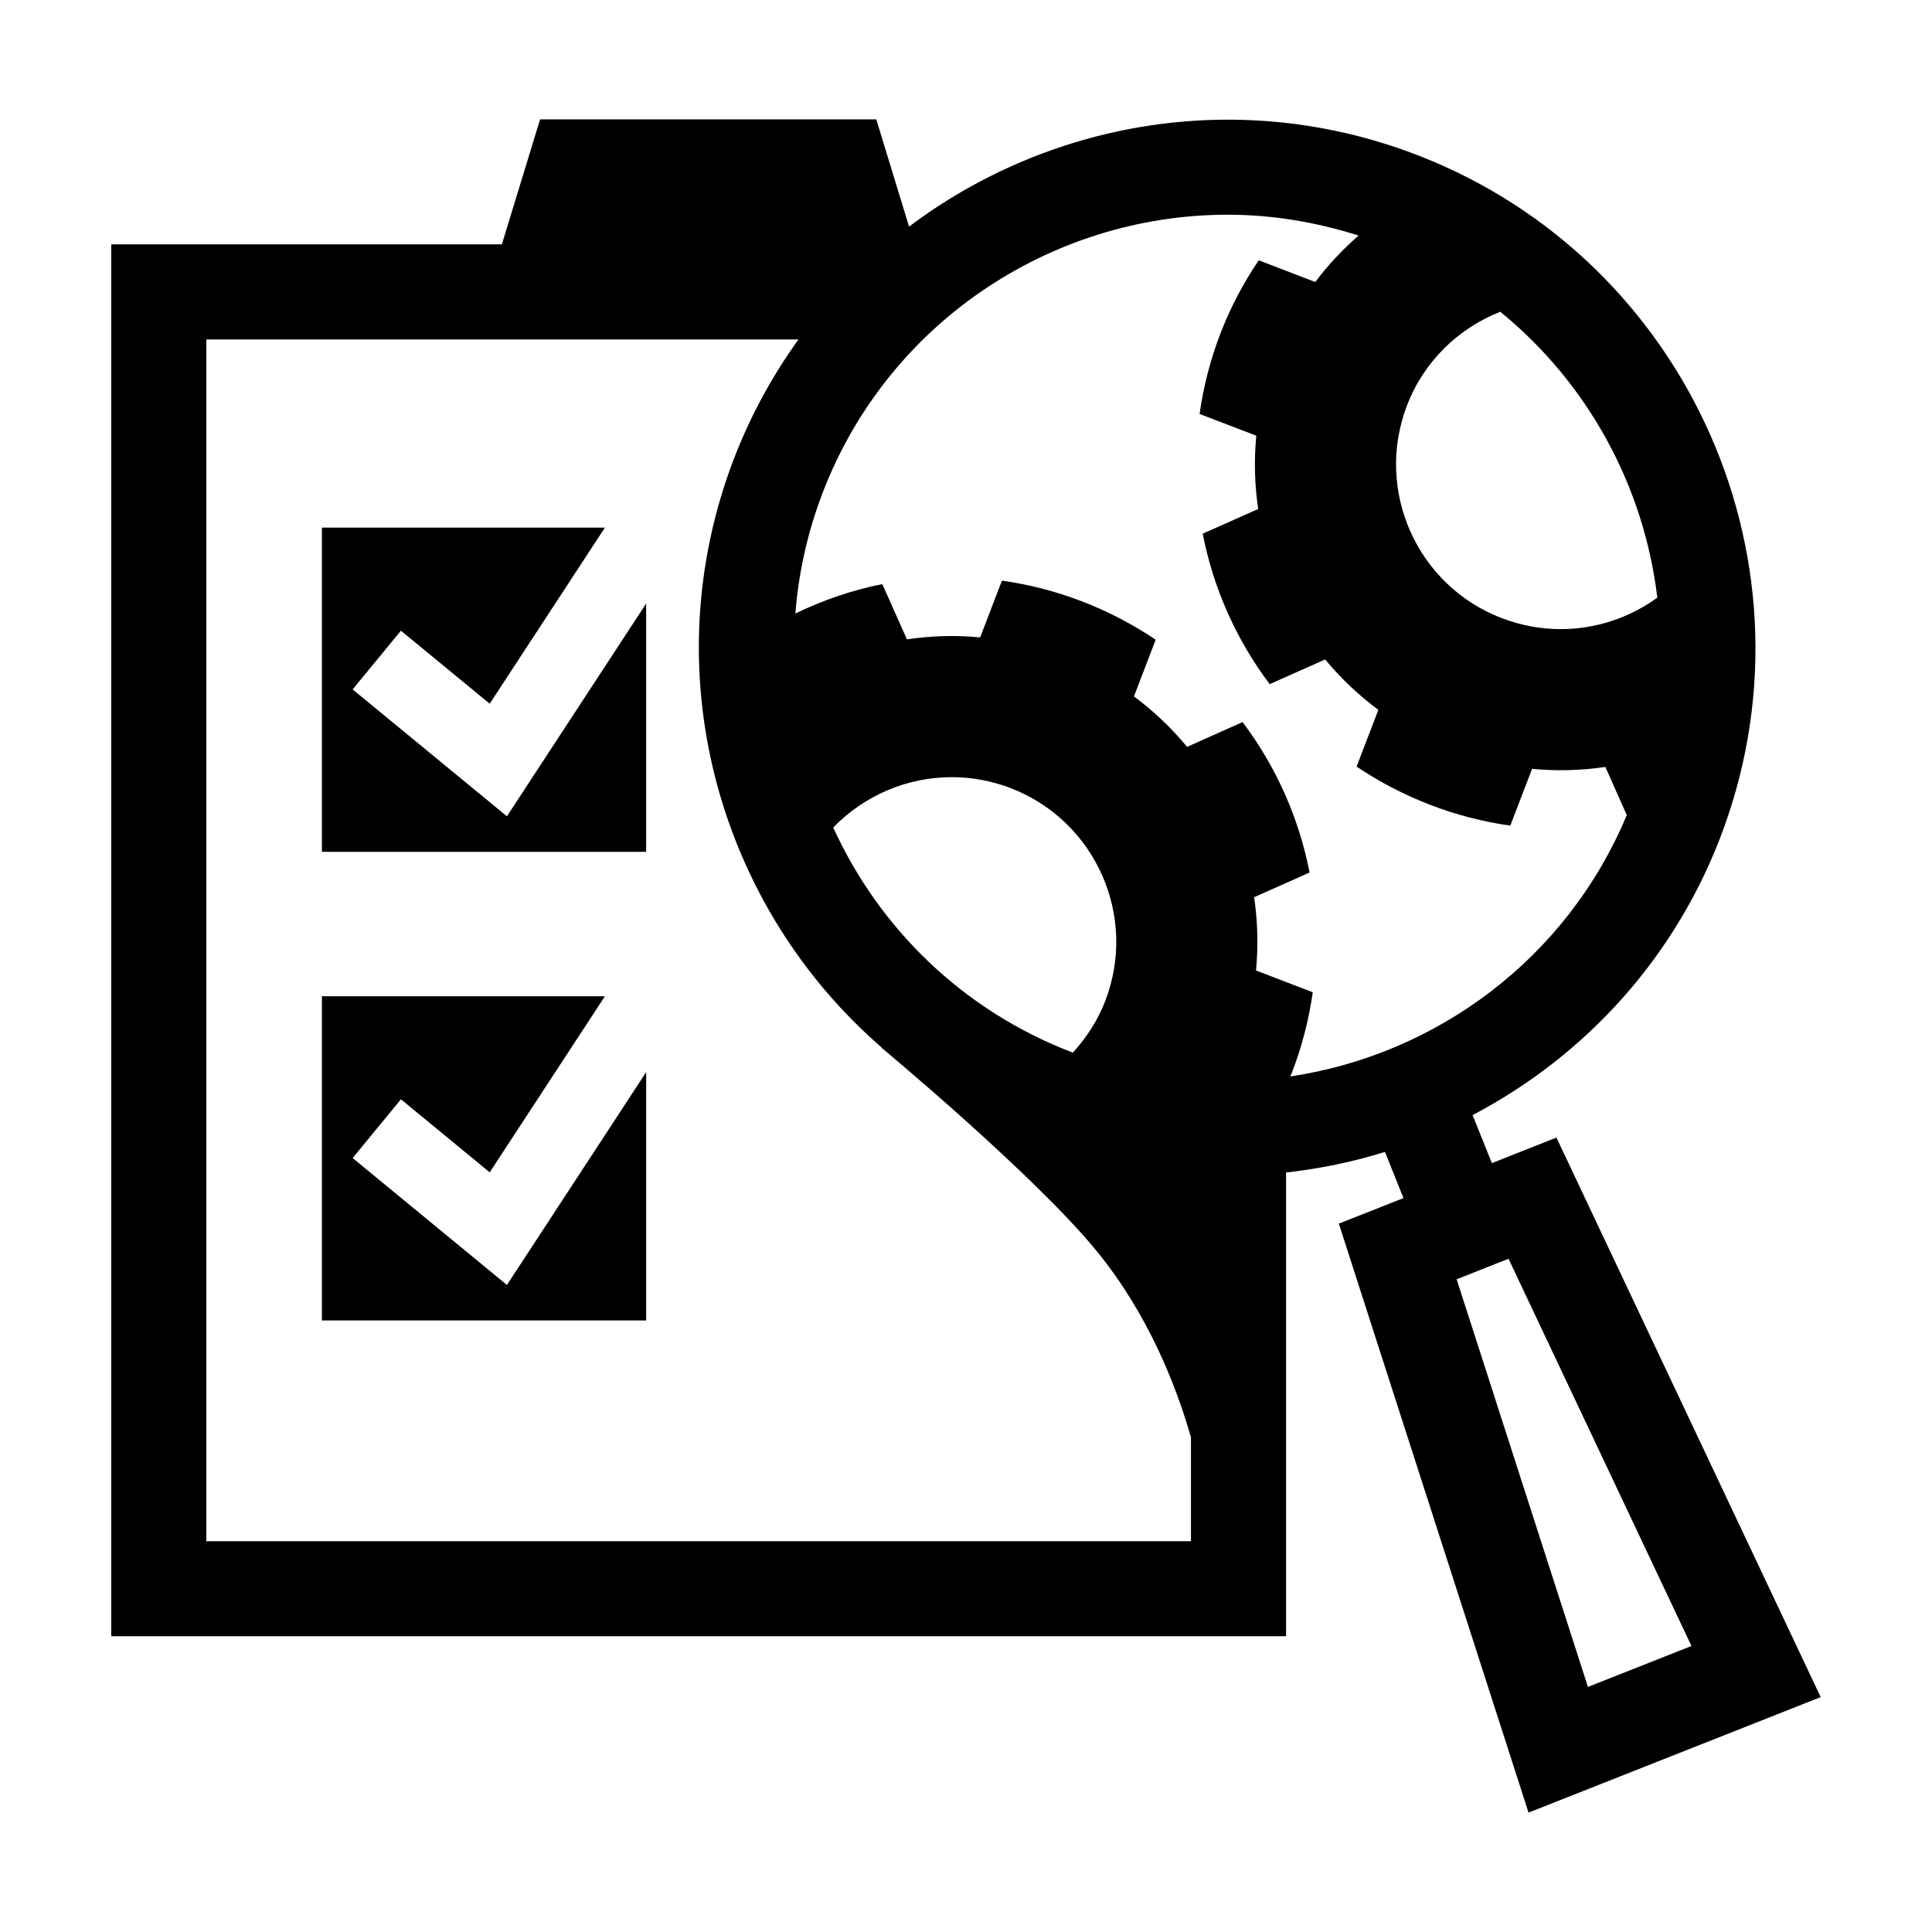 <?xml version="1.0" encoding="UTF-8"?>
<!-- Uploaded to: ICON Repo, www.iconrepo.com, Generator: ICON Repo Mixer Tools -->
<svg fill="#000000" width="800px" height="800px" version="1.1" viewBox="144 144 512 512" xmlns="http://www.w3.org/2000/svg">
 <g>
  <path d="m237.45 326.7 12.801-15.562 23.527 19.352 30.531-46.664h-74.996v85.922h85.926v-65.809l-36.898 56.391z"/>
  <path d="m556.47 445.47-17.109 6.766-5.109-12.73c29.867-15.672 54.246-42.008 66.598-76.141 26.273-72.582-11.406-153.02-83.984-179.29-46.125-16.703-95.406-7.531-131.96 19.98l-8.68-28.418-89.102-0.004-10.125 33.125h-103.51v368.86h311.33v-122.89c8.922-1.02 17.707-2.793 26.207-5.465l4.906 12.238-17.125 6.769 50.273 156.09 77.422-30.613zm26.73-143.08c-7.379 5.352-16.332 8.332-25.582 8.332-5.195 0-10.488-0.934-15.637-2.91-22.496-8.625-33.738-33.859-25.109-56.375 4.559-11.863 13.77-20.48 24.711-24.816 23.266 18.93 38.121 46.293 41.617 75.77zm-113.87-101.49c11.523 0 23.199 1.859 34.699 5.523-4.18 3.688-8.074 7.75-11.465 12.316l-14.977-5.754c-4.09 6.004-7.527 12.52-10.191 19.461-2.664 6.953-4.481 14.07-5.492 21.254l15.023 5.762c-0.621 6.543-0.441 13.055 0.508 19.418l-14.699 6.551c1.375 7.133 3.582 14.156 6.602 20.949 3.023 6.797 6.781 13.133 11.141 18.922l14.711-6.539c4.098 4.953 8.805 9.445 14.09 13.359l-5.769 15.027c6.019 4.051 12.535 7.457 19.48 10.133 6.918 2.664 14.031 4.5 21.254 5.516l5.773-15.043c6.535 0.613 13.059 0.438 19.418-0.508l5.68 12.75c-15.918 38.145-50.512 63.508-89.172 69.273 0.141-0.352 0.309-0.695 0.438-1.055 2.68-6.949 4.488-14.078 5.512-21.254l-15.035-5.773c0.621-6.539 0.434-13.039-0.504-19.418l14.699-6.539c-1.395-7.125-3.582-14.152-6.606-20.949-3.027-6.797-6.793-13.121-11.148-18.922l-14.711 6.566c-4.102-4.969-8.816-9.461-14.082-13.371l5.762-15.023c-6.031-4.055-12.535-7.477-19.492-10.148-6.918-2.664-14.02-4.492-21.254-5.512l-5.769 15.043c-6.555-0.625-13.047-0.434-19.41 0.52l-6.519-14.637c-8.047 1.582-15.754 4.281-23.051 7.785 0.797-10 2.898-20.059 6.469-29.938 16.914-46.676 61.098-75.746 108.09-75.746zm-32.414 208.34c-2.019 5.254-5.027 9.805-8.613 13.719-29.246-11.156-51.379-33.102-63.488-59.656 8.195-8.473 19.543-13.348 31.379-13.348 5.195 0 10.469 0.922 15.609 2.883 22.504 8.66 33.746 33.906 25.113 56.402zm-238.24 143.2v-318.48h156.93c-7.391 10.258-13.527 21.66-18.043 34.117-20.289 56.062-2.402 116.78 40.223 153.64l-0.18-0.066s40.699 33.812 57.184 54.082c13.594 16.711 20.957 35.633 24.828 49.172v27.531l-260.95 0.004zm331.35-69.418 13.75-5.438 48.477 102.62-27.434 10.848z"/>
  <path d="m237.45 450.89 12.801-15.562 23.527 19.352 30.531-46.66h-74.996v85.922h85.926v-65.812l-36.898 56.398z"/>
 </g>
</svg>